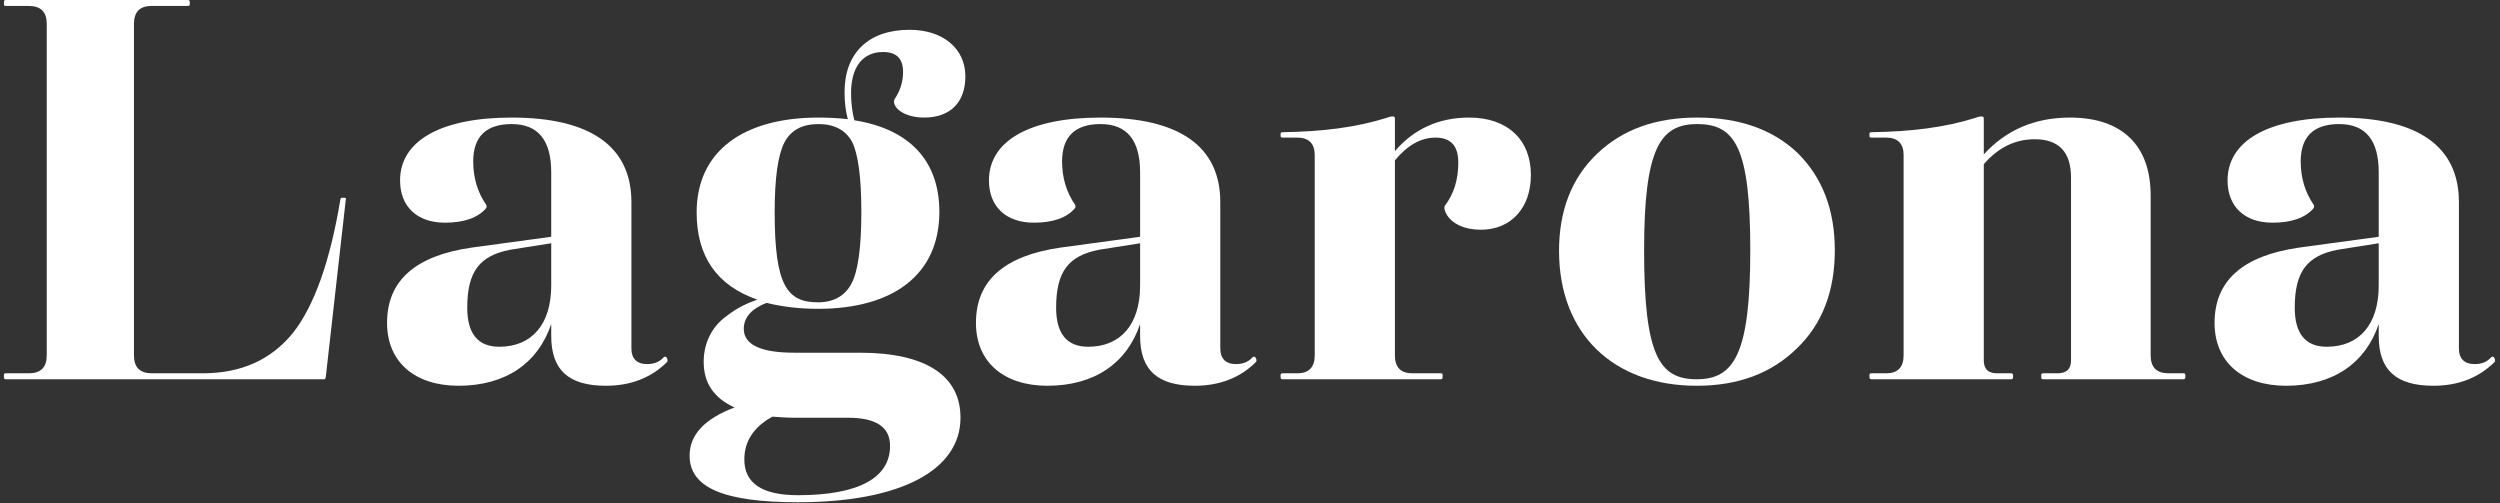 <svg width="323" height="65" viewBox="0 0 323 65" fill="none" xmlns="http://www.w3.org/2000/svg">
<rect x="0" y="0" width="323" height="65" fill="#333333" stroke="none"/>
<path d="M44.259 25.55C44.049 25.55 43.979 25.62 43.979 25.76C42.649 33.81 40.549 39.62 37.819 43.05C35.019 46.48 31.169 48.23 26.199 48.23H19.619C18.079 48.23 17.309 47.46 17.309 45.92V3.08C17.309 1.54 18.079 0.77 19.549 0.77H24.239C24.449 0.77 24.519 0.7 24.519 0.56V0.28C24.519 0.07 24.449 0 24.239 0H0.719C0.579 0 0.509 0.07 0.509 0.28V0.56C0.509 0.7 0.579 0.77 0.719 0.77H3.729C5.269 0.77 6.039 1.54 6.039 3.08V45.92C6.039 47.46 5.269 48.23 3.729 48.23H0.719C0.579 48.23 0.509 48.3 0.509 48.44V48.72C0.509 48.93 0.579 49 0.719 49H41.949C42.019 49 42.019 48.93 42.089 48.72L44.679 25.76C44.749 25.62 44.679 25.55 44.469 25.55H44.259Z" fill="white"/>
<path d="M86.127 46.2C86.058 46.06 85.918 46.06 85.778 46.13C85.218 46.76 84.517 47.04 83.608 47.04C82.278 47.04 81.578 46.34 81.578 45.01V26.11C81.578 18.9 76.257 15.19 66.108 15.19C56.938 15.19 51.688 18.2 51.688 23.31C51.688 26.67 53.858 28.77 57.498 28.77C59.947 28.77 61.767 28.14 62.818 26.88C62.888 26.74 62.888 26.6 62.818 26.46C61.697 24.85 61.138 22.96 61.138 20.86C61.138 17.64 62.818 16.03 66.108 16.03C69.537 16.03 71.218 18.13 71.218 22.26V30.59L60.928 31.99C53.648 33.04 50.008 36.26 50.008 41.72C50.008 46.76 53.578 49.84 59.248 49.84C65.338 49.84 69.537 46.9 71.218 41.86V43.4C71.218 47.81 73.457 49.84 78.287 49.84C81.507 49.84 84.168 48.79 86.198 46.76C86.267 46.62 86.267 46.48 86.198 46.34L86.127 46.2ZM64.498 44.8C61.767 44.8 60.367 43.12 60.367 39.76C60.367 35.07 61.977 33.04 65.897 32.27L71.218 31.43V36.89C71.218 41.93 68.698 44.8 64.498 44.8Z" fill="white"/>
<path d="M102.606 45.57C98.266 45.57 96.096 44.52 96.096 42.49C96.096 41.02 97.076 39.9 99.036 39.13C100.996 39.62 103.236 39.9 105.686 39.9C115.486 39.9 121.366 35.42 121.366 27.37C121.366 20.72 117.446 16.66 110.376 15.54C110.096 14.42 109.956 13.23 109.956 12.04C109.956 8.61 111.496 6.72 114.086 6.72C115.836 6.72 116.676 7.56 116.676 9.31C116.676 10.5 116.326 11.69 115.626 12.74C115.066 13.58 116.466 15.19 119.406 15.19C122.766 15.19 124.726 13.23 124.726 9.87C124.726 6.23 121.786 3.85 117.516 3.85C112.196 3.85 109.116 6.86 109.116 11.9C109.116 13.16 109.256 14.35 109.536 15.4C108.346 15.26 107.086 15.19 105.756 15.19C95.956 15.19 90.006 19.6 90.006 27.44C90.006 33.11 92.596 36.89 97.846 38.71C96.516 39.2 95.326 39.69 93.716 40.95C92.036 42.21 90.916 44.24 90.916 46.76C90.916 49.49 92.246 51.45 94.906 52.64C91.056 54.11 89.096 56.14 89.096 58.87C89.096 63 93.506 64.89 103.096 64.89C116.326 64.89 124.096 60.76 124.096 53.97C124.096 48.58 119.686 45.57 111.076 45.57H102.606ZM105.756 16.03C107.786 16.03 109.256 16.8 110.096 18.34C110.866 19.88 111.286 22.89 111.286 27.37C111.286 31.92 110.866 35 110.026 36.61C109.186 38.22 107.716 39.06 105.686 39.06C101.696 39.06 100.086 36.89 100.086 27.44C100.086 23.03 100.506 20.02 101.346 18.41C102.186 16.8 103.656 16.03 105.756 16.03ZM103.096 63.98C98.476 63.98 96.166 62.44 96.166 59.36C96.166 57.05 97.356 55.16 99.806 53.83C100.716 53.9 101.626 53.97 102.606 53.97H109.536C113.176 53.97 114.996 55.16 114.996 57.61C114.996 61.74 110.936 63.98 103.096 63.98Z" fill="white"/>
<path d="M162.212 46.2C162.142 46.06 162.002 46.06 161.862 46.13C161.302 46.76 160.602 47.04 159.692 47.04C158.362 47.04 157.662 46.34 157.662 45.01V26.11C157.662 18.9 152.342 15.19 142.192 15.19C133.022 15.19 127.772 18.2 127.772 23.31C127.772 26.67 129.942 28.77 133.582 28.77C136.032 28.77 137.852 28.14 138.902 26.88C138.972 26.74 138.972 26.6 138.902 26.46C137.782 24.85 137.222 22.96 137.222 20.86C137.222 17.64 138.902 16.03 142.192 16.03C145.622 16.03 147.302 18.13 147.302 22.26V30.59L137.012 31.99C129.732 33.04 126.092 36.26 126.092 41.72C126.092 46.76 129.662 49.84 135.332 49.84C141.422 49.84 145.622 46.9 147.302 41.86V43.4C147.302 47.81 149.542 49.84 154.372 49.84C157.592 49.84 160.252 48.79 162.282 46.76C162.352 46.62 162.352 46.48 162.282 46.34L162.212 46.2ZM140.582 44.8C137.852 44.8 136.452 43.12 136.452 39.76C136.452 35.07 138.062 33.04 141.982 32.27L147.302 31.43V36.89C147.302 41.93 144.782 44.8 140.582 44.8Z" fill="white"/>
<path d="M189.812 15.19C185.892 15.19 182.672 16.66 180.222 19.53V15.33C180.222 15.12 180.152 15.05 179.942 15.05H179.872C179.662 15.05 179.382 15.12 179.032 15.26C175.252 16.45 170.842 17.01 165.732 17.08C165.522 17.08 165.452 17.15 165.452 17.29V17.57C165.452 17.71 165.522 17.78 165.732 17.78H167.622C169.092 17.78 169.862 18.55 169.862 20.02V45.92C169.862 47.46 169.092 48.23 167.622 48.23H165.732C165.522 48.23 165.452 48.3 165.452 48.44V48.72C165.452 48.93 165.522 49 165.732 49H186.172C186.312 49 186.382 48.93 186.382 48.72V48.44C186.382 48.3 186.312 48.23 186.172 48.23H182.462C180.992 48.23 180.222 47.46 180.222 45.92V20.72C181.832 18.76 183.582 17.78 185.472 17.78C187.432 17.78 188.412 18.83 188.412 21C188.412 23.17 187.852 25.06 186.662 26.6C186.382 27.09 187.292 29.68 191.352 29.68C195.202 29.68 197.792 26.88 197.792 22.61C197.792 18.06 194.782 15.19 189.812 15.19Z" fill="white"/>
<path d="M219.208 49.84C224.598 49.84 228.868 48.23 232.158 45.01C235.448 41.86 237.058 37.59 237.058 32.34C237.058 27.09 235.448 22.96 232.298 19.81C229.078 16.73 224.738 15.19 219.278 15.19C213.888 15.19 209.618 16.73 206.328 19.88C203.038 23.03 201.428 27.23 201.428 32.41C201.428 43.12 208.428 49.84 219.208 49.84ZM219.208 49C214.378 49 212.418 45.92 212.418 32.34C212.418 19.11 214.518 16.03 219.278 16.03C224.178 16.03 226.138 19.04 226.138 32.34C226.138 45.78 224.038 49 219.208 49Z" fill="white"/>
<path d="M280.176 48.23C278.636 48.23 277.866 47.46 277.866 45.92V25.27C277.866 18.76 274.156 15.19 267.436 15.19C262.886 15.19 259.176 16.8 256.306 19.95V15.33C256.306 15.12 256.236 15.05 256.026 15.05H255.956C255.746 15.05 255.466 15.12 255.116 15.26C251.336 16.45 246.926 17.01 241.816 17.08C241.606 17.08 241.536 17.15 241.536 17.29V17.57C241.536 17.71 241.606 17.78 241.816 17.78H243.706C245.176 17.78 245.946 18.55 245.946 20.02V45.92C245.946 47.46 245.176 48.23 243.706 48.23H241.816C241.606 48.23 241.536 48.3 241.536 48.44V48.72C241.536 48.93 241.606 49 241.816 49H259.806C260.016 49 260.086 48.93 260.086 48.72V48.51C260.086 48.3 260.016 48.23 259.806 48.23H257.986C256.866 48.23 256.306 47.67 256.306 46.55V21.21C258.196 19.04 260.366 17.99 262.886 17.99C266.036 17.99 267.576 19.67 267.576 22.96V46.55C267.576 47.67 267.016 48.23 265.826 48.23H264.006C263.796 48.23 263.726 48.3 263.726 48.51V48.72C263.726 48.93 263.796 49 264.006 49H282.066C282.276 49 282.346 48.93 282.346 48.72V48.44C282.346 48.3 282.276 48.23 282.066 48.23H280.176Z" fill="white"/>
<path d="M322.241 46.2C322.171 46.06 322.031 46.06 321.891 46.13C321.331 46.76 320.631 47.04 319.721 47.04C318.391 47.04 317.691 46.34 317.691 45.01V26.11C317.691 18.9 312.371 15.19 302.221 15.19C293.051 15.19 287.801 18.2 287.801 23.31C287.801 26.67 289.971 28.77 293.611 28.77C296.061 28.77 297.881 28.14 298.931 26.88C299.001 26.74 299.001 26.6 298.931 26.46C297.811 24.85 297.251 22.96 297.251 20.86C297.251 17.64 298.931 16.03 302.221 16.03C305.651 16.03 307.331 18.13 307.331 22.26V30.59L297.041 31.99C289.761 33.04 286.121 36.26 286.121 41.72C286.121 46.76 289.691 49.84 295.361 49.84C301.451 49.84 305.651 46.9 307.331 41.86V43.4C307.331 47.81 309.571 49.84 314.401 49.84C317.621 49.84 320.281 48.79 322.311 46.76C322.381 46.62 322.381 46.48 322.311 46.34L322.241 46.2ZM300.611 44.8C297.881 44.8 296.481 43.12 296.481 39.76C296.481 35.07 298.091 33.04 302.011 32.27L307.331 31.43V36.89C307.331 41.93 304.811 44.8 300.611 44.8Z" fill="white"/>
</svg>

